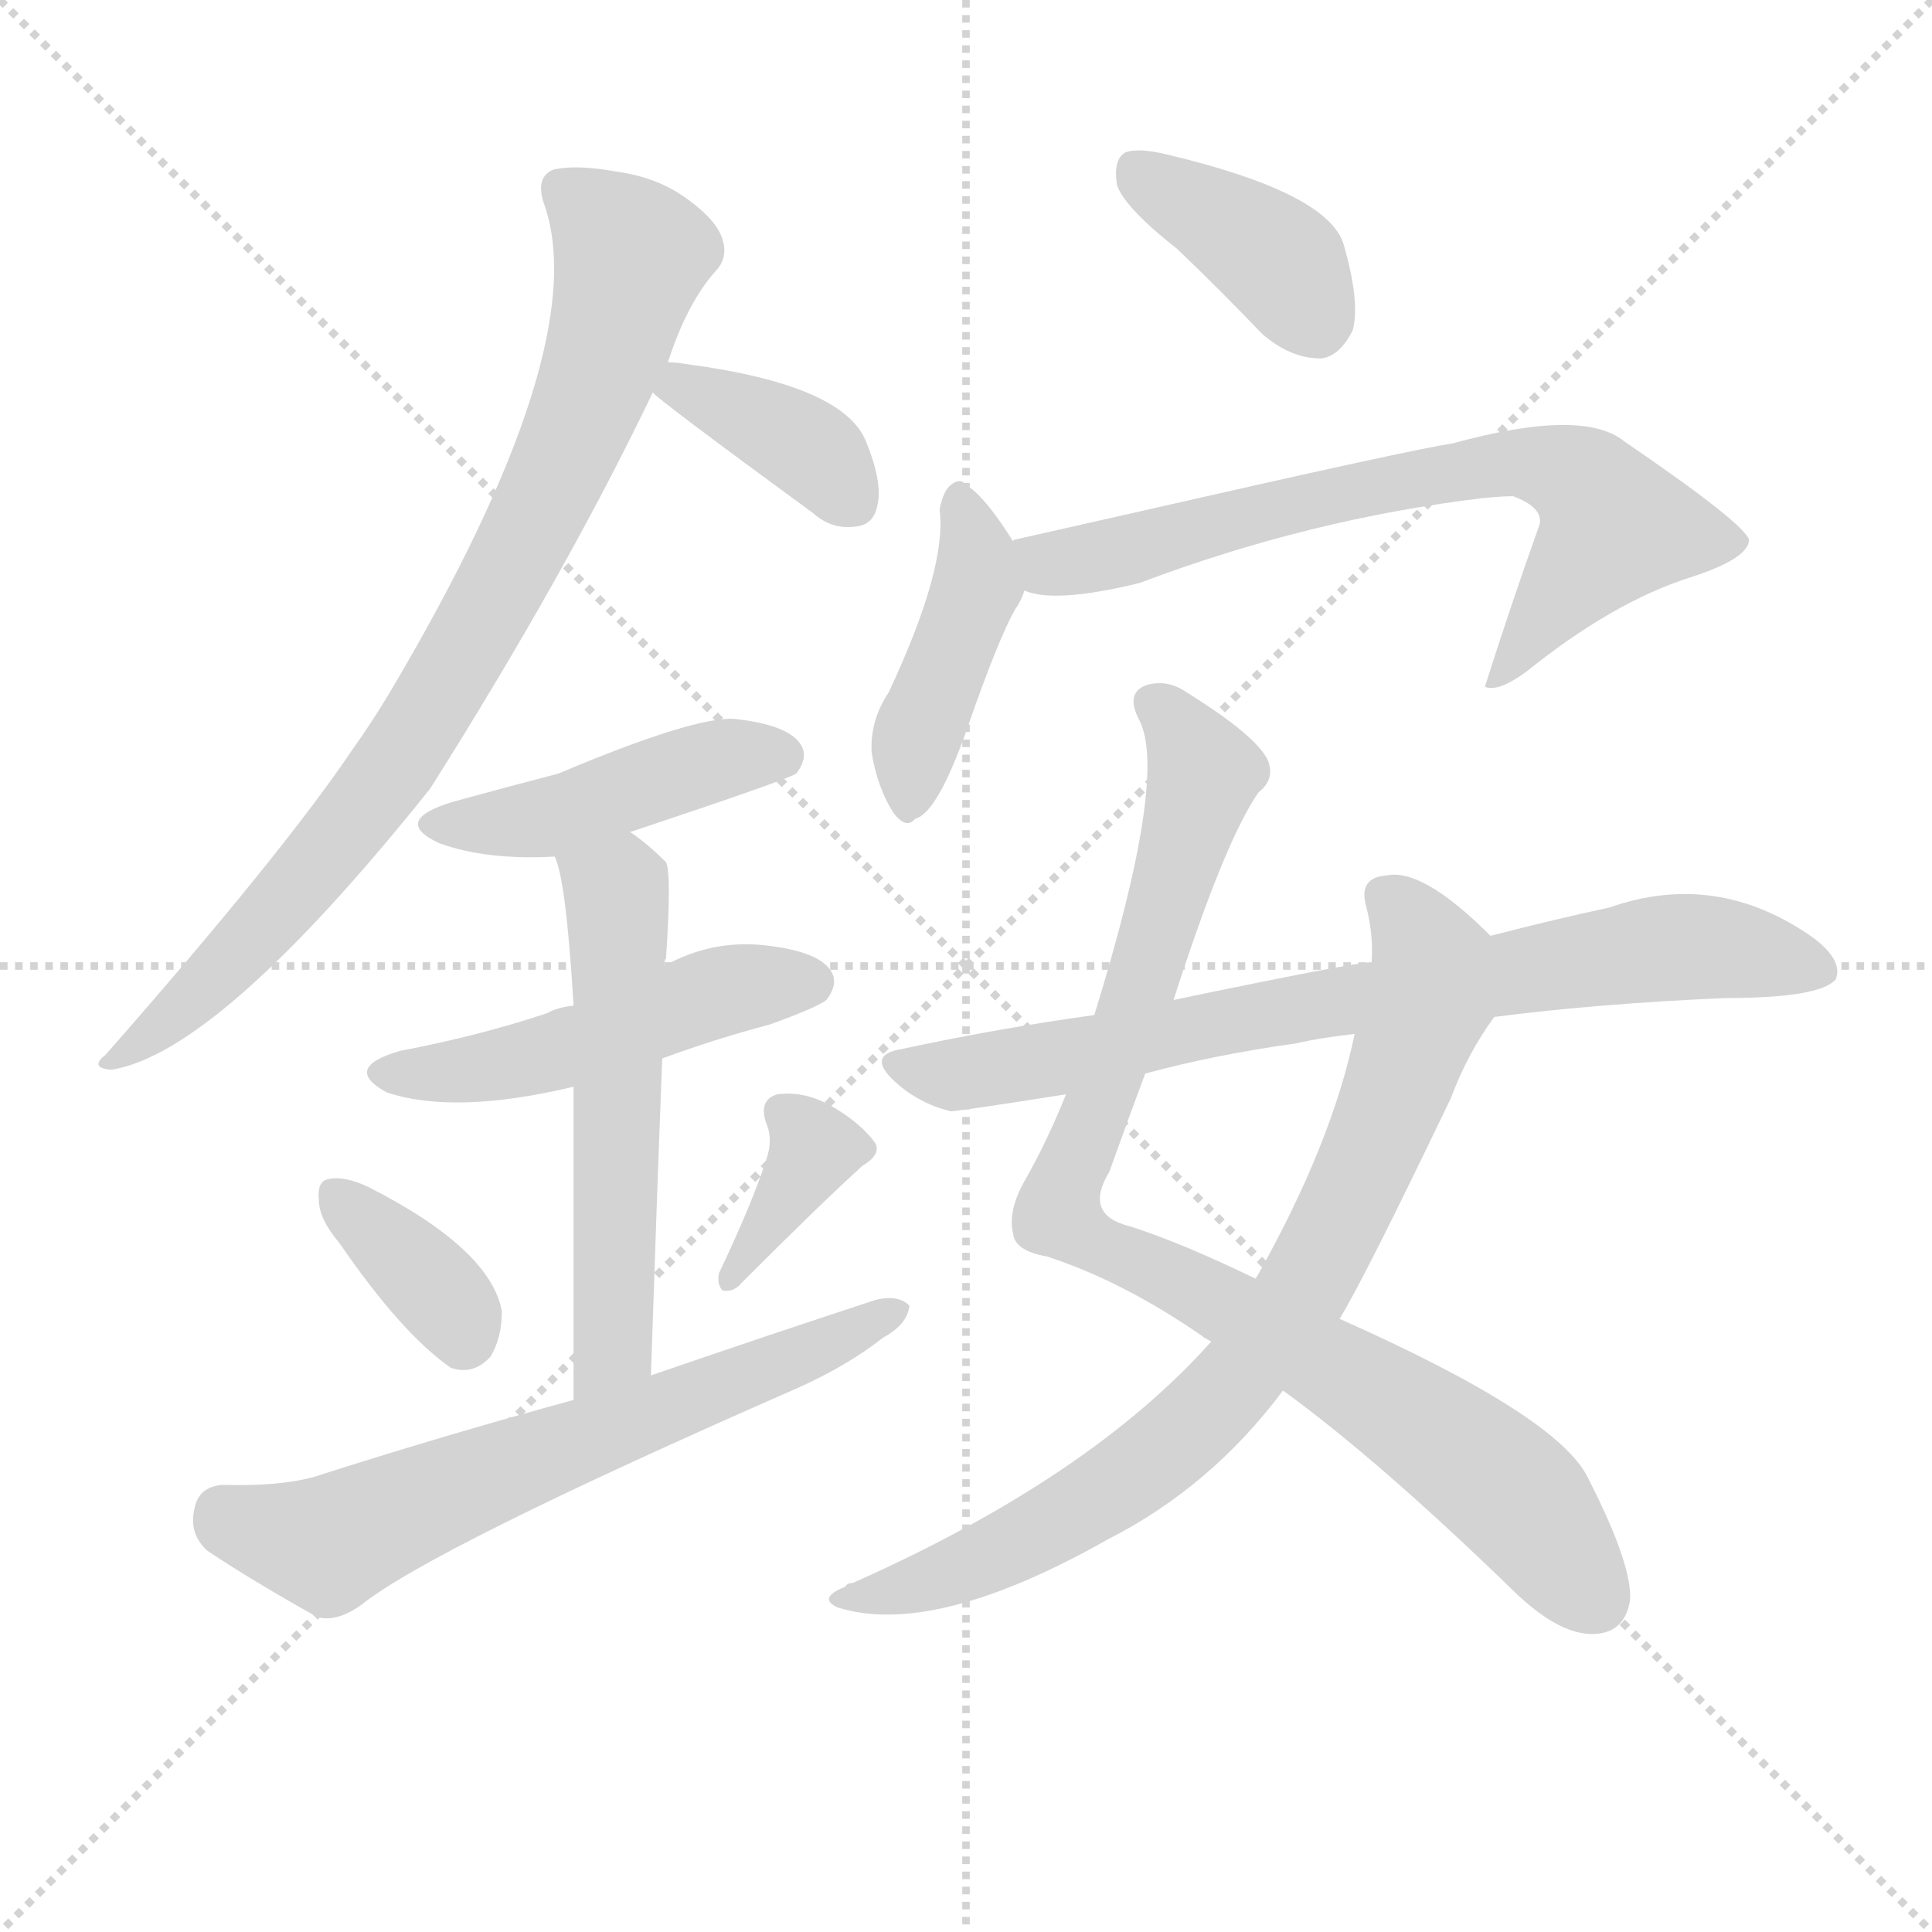 <svg version="1.1" viewBox="0 0 1024 1024" xmlns="http://www.w3.org/2000/svg">
  <g stroke="lightgray" stroke-dasharray="1,1" stroke-width="1" transform="scale(4, 4)">
    <line x1="0" y1="0" x2="256" y2="256"></line>
    <line x1="256" y1="0" x2="0" y2="256"></line>
    <line x1="128" y1="0" x2="128" y2="256"></line>
    <line x1="0" y1="128" x2="256" y2="128"></line>
  </g>
  <g transform="scale(1, -1) translate(0, -900)">
    <style type="text/css">@keyframes keyframes0 {from {stroke: black;stroke-dashoffset: 820;stroke-width: 128;}
	6% {animation-timing-function: step-end;stroke: black;stroke-dashoffset: 0;stroke-width: 128;}
	9% {stroke: black;stroke-width: 1024;}
	100% {stroke: black;stroke-width: 1024;}}
#make-me-a-hanzi-animation-0 {animation: keyframes0 10s both;animation-delay: 0s;animation-timing-function: linear;animation-iteration-count: infinite;}
@keyframes keyframes1 {from {stroke: black;stroke-dashoffset: 373;stroke-width: 128;}
	2% {animation-timing-function: step-end;stroke: black;stroke-dashoffset: 0;stroke-width: 128;}
	5% {stroke: black;stroke-width: 1024;}
	91% {stroke: black;stroke-width: 1024;}
	92% {stroke: lightgray;stroke-width: 1024;}
	to {stroke: lightgray;stroke-width: 1024;}}
#make-me-a-hanzi-animation-1 {animation: keyframes1 10s both;animation-delay: .9s;animation-timing-function: linear;animation-iteration-count: infinite;}
@keyframes keyframes2 {from {stroke: black;stroke-dashoffset: 443;stroke-width: 128;}
	3% {animation-timing-function: step-end;stroke: black;stroke-dashoffset: 0;stroke-width: 128;}
	6% {stroke: black;stroke-width: 1024;}
	86% {stroke: black;stroke-width: 1024;}
	87% {stroke: lightgray;stroke-width: 1024;}
	to {stroke: lightgray;stroke-width: 1024;}}
#make-me-a-hanzi-animation-2 {animation: keyframes2 10s both;animation-delay: 1.4s;animation-timing-function: linear;animation-iteration-count: infinite;}
@keyframes keyframes3 {from {stroke: black;stroke-dashoffset: 487;stroke-width: 128;}
	3% {animation-timing-function: step-end;stroke: black;stroke-dashoffset: 0;stroke-width: 128;}
	6% {stroke: black;stroke-width: 1024;}
	80% {stroke: black;stroke-width: 1024;}
	81% {stroke: lightgray;stroke-width: 1024;}
	to {stroke: lightgray;stroke-width: 1024;}}
#make-me-a-hanzi-animation-3 {animation: keyframes3 10s both;animation-delay: 2s;animation-timing-function: linear;animation-iteration-count: infinite;}
@keyframes keyframes4 {from {stroke: black;stroke-dashoffset: 551;stroke-width: 128;}
	3% {animation-timing-function: step-end;stroke: black;stroke-dashoffset: 0;stroke-width: 128;}
	6% {stroke: black;stroke-width: 1024;}
	74% {stroke: black;stroke-width: 1024;}
	75% {stroke: lightgray;stroke-width: 1024;}
	to {stroke: lightgray;stroke-width: 1024;}}
#make-me-a-hanzi-animation-4 {animation: keyframes4 10s both;animation-delay: 2.6s;animation-timing-function: linear;animation-iteration-count: infinite;}
@keyframes keyframes5 {from {stroke: black;stroke-dashoffset: 356;stroke-width: 128;}
	2% {animation-timing-function: step-end;stroke: black;stroke-dashoffset: 0;stroke-width: 128;}
	5% {stroke: black;stroke-width: 1024;}
	68% {stroke: black;stroke-width: 1024;}
	69% {stroke: lightgray;stroke-width: 1024;}
	to {stroke: lightgray;stroke-width: 1024;}}
#make-me-a-hanzi-animation-5 {animation: keyframes5 10s both;animation-delay: 3.2s;animation-timing-function: linear;animation-iteration-count: infinite;}
@keyframes keyframes6 {from {stroke: black;stroke-dashoffset: 365;stroke-width: 128;}
	2% {animation-timing-function: step-end;stroke: black;stroke-dashoffset: 0;stroke-width: 128;}
	5% {stroke: black;stroke-width: 1024;}
	63% {stroke: black;stroke-width: 1024;}
	64% {stroke: lightgray;stroke-width: 1024;}
	to {stroke: lightgray;stroke-width: 1024;}}
#make-me-a-hanzi-animation-6 {animation: keyframes6 10s both;animation-delay: 3.7s;animation-timing-function: linear;animation-iteration-count: infinite;}
@keyframes keyframes7 {from {stroke: black;stroke-dashoffset: 641;stroke-width: 128;}
	4% {animation-timing-function: step-end;stroke: black;stroke-dashoffset: 0;stroke-width: 128;}
	7% {stroke: black;stroke-width: 1024;}
	58% {stroke: black;stroke-width: 1024;}
	59% {stroke: lightgray;stroke-width: 1024;}
	to {stroke: lightgray;stroke-width: 1024;}}
#make-me-a-hanzi-animation-7 {animation: keyframes7 10s both;animation-delay: 4.2s;animation-timing-function: linear;animation-iteration-count: infinite;}
@keyframes keyframes8 {from {stroke: black;stroke-dashoffset: 385;stroke-width: 128;}
	2% {animation-timing-function: step-end;stroke: black;stroke-dashoffset: 0;stroke-width: 128;}
	5% {stroke: black;stroke-width: 1024;}
	51% {stroke: black;stroke-width: 1024;}
	52% {stroke: lightgray;stroke-width: 1024;}
	to {stroke: lightgray;stroke-width: 1024;}}
#make-me-a-hanzi-animation-8 {animation: keyframes8 10s both;animation-delay: 4.9s;animation-timing-function: linear;animation-iteration-count: infinite;}
@keyframes keyframes9 {from {stroke: black;stroke-dashoffset: 419;stroke-width: 128;}
	2% {animation-timing-function: step-end;stroke: black;stroke-dashoffset: 0;stroke-width: 128;}
	5% {stroke: black;stroke-width: 1024;}
	46% {stroke: black;stroke-width: 1024;}
	47% {stroke: lightgray;stroke-width: 1024;}
	to {stroke: lightgray;stroke-width: 1024;}}
#make-me-a-hanzi-animation-9 {animation: keyframes9 10s both;animation-delay: 5.4s;animation-timing-function: linear;animation-iteration-count: infinite;}
@keyframes keyframes10 {from {stroke: black;stroke-dashoffset: 695;stroke-width: 128;}
	5% {animation-timing-function: step-end;stroke: black;stroke-dashoffset: 0;stroke-width: 128;}
	8% {stroke: black;stroke-width: 1024;}
	41% {stroke: black;stroke-width: 1024;}
	42% {stroke: lightgray;stroke-width: 1024;}
	to {stroke: lightgray;stroke-width: 1024;}}
#make-me-a-hanzi-animation-10 {animation: keyframes10 10s both;animation-delay: 5.9s;animation-timing-function: linear;animation-iteration-count: infinite;}
@keyframes keyframes11 {from {stroke: black;stroke-dashoffset: 901;stroke-width: 128;}
	6% {animation-timing-function: step-end;stroke: black;stroke-dashoffset: 0;stroke-width: 128;}
	9% {stroke: black;stroke-width: 1024;}
	33% {stroke: black;stroke-width: 1024;}
	34% {stroke: lightgray;stroke-width: 1024;}
	to {stroke: lightgray;stroke-width: 1024;}}
#make-me-a-hanzi-animation-11 {animation: keyframes11 10s both;animation-delay: 6.7s;animation-timing-function: linear;animation-iteration-count: infinite;}
@keyframes keyframes12 {from {stroke: black;stroke-dashoffset: 786;stroke-width: 128;}
	5% {animation-timing-function: step-end;stroke: black;stroke-dashoffset: 0;stroke-width: 128;}
	8% {stroke: black;stroke-width: 1024;}
	24% {stroke: black;stroke-width: 1024;}
	25% {stroke: lightgray;stroke-width: 1024;}
	to {stroke: lightgray;stroke-width: 1024;}}
#make-me-a-hanzi-animation-12 {animation: keyframes12 10s both;animation-delay: 7.6s;animation-timing-function: linear;animation-iteration-count: infinite;}
@keyframes keyframes13 {from {stroke: black;stroke-dashoffset: 752;stroke-width: 128;}
	5% {animation-timing-function: step-end;stroke: black;stroke-dashoffset: 0;stroke-width: 128;}
	8% {stroke: black;stroke-width: 1024;}
	16% {stroke: black;stroke-width: 1024;}
	17% {stroke: lightgray;stroke-width: 1024;}
	to {stroke: lightgray;stroke-width: 1024;}}
#make-me-a-hanzi-animation-13 {animation: keyframes13 10s both;animation-delay: 8.4s;animation-timing-function: linear;animation-iteration-count: infinite;}</style>
    
      <path d="M 354 708 Q 364 739 379 756 Q 386 763 383 773 Q 380 783 365 794 Q 349 806 327 809 Q 305 813 293 810 Q 284 806 288 793 Q 316 717 206 532 Q 197 517 187 503 Q 150 448 56 341 Q 47 334 59 333 Q 116 342 228 482 Q 300 596 346 692 L 354 708 Z" fill="lightgray"></path>
    
      <path d="M 346 692 Q 349 688 431 628 Q 441 619 454 621 Q 463 622 465 632 Q 468 644 459 666 Q 447 696 364 707 Q 358 708 354 708 C 326 710 326 710 346 692 Z" fill="lightgray"></path>
    
      <path d="M 334 459 Q 418 487 422 490 Q 429 499 424 506 Q 417 516 389 519 Q 367 520 296 490 Q 269 483 240 475 Q 207 465 233 453 Q 258 444 294 446 L 334 459 Z" fill="lightgray"></path>
    
      <path d="M 351 339 Q 378 349 408 357 Q 433 366 438 370 Q 445 379 440 386 Q 433 396 405 399 Q 377 402 352 388 L 304 367 Q 295 366 290 363 Q 254 351 212 343 Q 181 334 205 321 Q 241 309 304 324 L 351 339 Z" fill="lightgray"></path>
    
      <path d="M 345 171 Q 348 262 351 339 L 352 388 Q 352 391 353 392 Q 356 437 353 443 Q 343 453 334 459 C 310 477 285 475 294 446 Q 300 434 304 367 L 304 324 Q 304 264 304 158 C 304 128 344 141 345 171 Z" fill="lightgray"></path>
    
      <path d="M 180 241 Q 213 193 239 175 Q 251 171 260 181 Q 266 191 266 205 Q 260 238 195 271 Q 182 277 174 275 Q 168 274 169 264 Q 169 254 180 241 Z" fill="lightgray"></path>
    
      <path d="M 406 285 Q 399 263 381 225 Q 380 219 383 216 Q 389 215 393 220 Q 436 263 457 282 Q 467 288 464 294 Q 457 304 442 313 Q 427 322 412 320 Q 402 317 406 305 Q 410 296 406 285 Z" fill="lightgray"></path>
    
      <path d="M 304 158 Q 238 140 172 119 Q 153 112 118 113 Q 105 112 103 100 Q 100 87 110 78 Q 134 62 168 43 Q 178 40 191 49 Q 228 79 422 164 Q 449 176 468 191 Q 481 198 482 208 Q 476 214 464 211 Q 406 192 345 171 L 304 158 Z" fill="lightgray"></path>
    
      <path d="M 624 768 Q 646 747 669 723 Q 684 710 700 710 Q 710 711 717 725 Q 721 740 712 771 Q 703 798 619 818 Q 603 822 596 819 Q 590 815 592 802 Q 596 790 624 768 Z" fill="lightgray"></path>
    
      <path d="M 537 613 Q 522 637 512 643 Q 509 647 504 643 Q 500 640 498 630 Q 502 599 471 533 Q 461 518 462 501 Q 465 483 473 470 Q 480 460 485 466 Q 497 469 513 515 Q 529 561 538 577 Q 541 581 543 587 C 547 597 547 597 537 613 Z" fill="lightgray"></path>
    
      <path d="M 543 587 Q 559 580 604 591 Q 694 625 786 636 Q 796 637 802 637 Q 818 631 816 622 Q 801 580 787 536 Q 794 533 809 544 Q 855 581 896 594 Q 927 604 927 614 Q 924 623 861 666 Q 839 684 770 665 Q 749 662 600 628 L 538 614 Q 537 614 537 613 C 508 605 514 592 543 587 Z" fill="lightgray"></path>
    
      <path d="M 622 370 Q 649 454 667 480 Q 676 487 672 497 Q 666 510 629 533 Q 619 540 608 537 Q 596 533 604 518 Q 619 488 580 362 L 565 320 Q 555 295 543 274 Q 534 258 537 246 Q 538 237 555 234 Q 595 221 637 192 Q 638 191 642 189 L 680 163 Q 731 126 803 56 Q 825 35 842 34 Q 861 33 864 52 Q 865 71 842 116 Q 827 149 710 201 L 666 222 Q 627 241 599 250 Q 574 256 588 279 Q 598 307 607 331 L 622 370 Z" fill="lightgray"></path>
    
      <path d="M 790 404 Q 754 440 735 436 Q 720 435 724 420 Q 728 405 727 390 L 718 352 Q 706 294 666 223 Q 665 223 666 222 L 642 189 Q 578 117 452 61 Q 449 61 448 59 Q 433 53 444 48 Q 495 32 587 84 Q 642 112 680 163 L 710 201 Q 723 222 769 318 Q 778 342 792 361 C 808 386 809 386 790 404 Z" fill="lightgray"></path>
    
      <path d="M 792 361 Q 846 368 914 371 Q 965 371 973 381 Q 977 391 961 403 Q 910 439 853 419 Q 825 413 790 404 L 727 390 Q 718 390 622 370 L 580 362 Q 529 355 478 344 Q 459 341 474 327 Q 487 315 504 311 Q 508 311 565 320 L 607 331 Q 644 341 687 347 Q 700 350 718 352 L 792 361 Z" fill="lightgray"></path>
    
    
      <clipPath id="make-me-a-hanzi-clip-0">
        <path d="M 354 708 Q 364 739 379 756 Q 386 763 383 773 Q 380 783 365 794 Q 349 806 327 809 Q 305 813 293 810 Q 284 806 288 793 Q 316 717 206 532 Q 197 517 187 503 Q 150 448 56 341 Q 47 334 59 333 Q 116 342 228 482 Q 300 596 346 692 L 354 708 Z"></path>
      </clipPath>
      <path clip-path="url(#make-me-a-hanzi-clip-13)" d="M 476 336 L 528 333 L 662 362 L 881 398 L 917 397 L 965 386" fill="none" id="make-me-a-hanzi-animation-13" stroke-dasharray="624 1248" stroke-linecap="round"></path>
<path clip-path="url(#make-me-a-hanzi-clip-12)" d="M 734 425 L 759 391 L 758 371 L 732 300 L 688 211 L 628 140 L 595 115 L 522 73 L 451 52" fill="none" id="make-me-a-hanzi-animation-12" stroke-dasharray="658 1316" stroke-linecap="round"></path>
<path clip-path="url(#make-me-a-hanzi-clip-11)" d="M 612 526 L 638 490 L 608 386 L 560 257 L 711 173 L 777 129 L 816 93 L 845 53" fill="none" id="make-me-a-hanzi-animation-11" stroke-dasharray="773 1546" stroke-linecap="round"></path>
<path clip-path="url(#make-me-a-hanzi-clip-10)" d="M 543 608 L 560 601 L 590 605 L 664 629 L 784 654 L 804 656 L 833 649 L 856 621 L 800 545 L 791 543" fill="none" id="make-me-a-hanzi-animation-10" stroke-dasharray="567 1134" stroke-linecap="round"></path>
<path clip-path="url(#make-me-a-hanzi-clip-9)" d="M 508 633 L 518 590 L 485 505 L 482 477" fill="none" id="make-me-a-hanzi-animation-9" stroke-dasharray="291 582" stroke-linecap="round"></path>
<path clip-path="url(#make-me-a-hanzi-clip-8)" d="M 602 811 L 681 759 L 697 728" fill="none" id="make-me-a-hanzi-animation-8" stroke-dasharray="257 514" stroke-linecap="round"></path>
<path clip-path="url(#make-me-a-hanzi-clip-7)" d="M 118 98 L 138 88 L 174 82 L 476 205" fill="none" id="make-me-a-hanzi-animation-7" stroke-dasharray="513 1026" stroke-linecap="round"></path>
<path clip-path="url(#make-me-a-hanzi-clip-6)" d="M 414 310 L 432 291 L 387 222" fill="none" id="make-me-a-hanzi-animation-6" stroke-dasharray="237 474" stroke-linecap="round"></path>
<path clip-path="url(#make-me-a-hanzi-clip-5)" d="M 179 266 L 220 229 L 245 192" fill="none" id="make-me-a-hanzi-animation-5" stroke-dasharray="228 456" stroke-linecap="round"></path>
<path clip-path="url(#make-me-a-hanzi-clip-4)" d="M 302 445 L 326 427 L 328 403 L 326 196 L 309 167" fill="none" id="make-me-a-hanzi-animation-4" stroke-dasharray="423 846" stroke-linecap="round"></path>
<path clip-path="url(#make-me-a-hanzi-clip-3)" d="M 206 333 L 261 335 L 387 376 L 430 379" fill="none" id="make-me-a-hanzi-animation-3" stroke-dasharray="359 718" stroke-linecap="round"></path>
<path clip-path="url(#make-me-a-hanzi-clip-2)" d="M 234 465 L 285 465 L 372 495 L 416 498" fill="none" id="make-me-a-hanzi-animation-2" stroke-dasharray="315 630" stroke-linecap="round"></path>
<path clip-path="url(#make-me-a-hanzi-clip-1)" d="M 351 695 L 373 692 L 419 668 L 449 637" fill="none" id="make-me-a-hanzi-animation-1" stroke-dasharray="245 490" stroke-linecap="round"></path>
<path clip-path="url(#make-me-a-hanzi-clip-0)" d="M 299 799 L 335 764 L 316 699 L 269 596 L 190 468 L 130 398 L 62 339" fill="none" id="make-me-a-hanzi-animation-0" stroke-dasharray="692 1384" stroke-linecap="round"></path>
    
      <clipPath id="make-me-a-hanzi-clip-1">
        <path d="M 346 692 Q 349 688 431 628 Q 441 619 454 621 Q 463 622 465 632 Q 468 644 459 666 Q 447 696 364 707 Q 358 708 354 708 C 326 710 326 710 346 692 Z"></path>
      </clipPath>
      
    
      <clipPath id="make-me-a-hanzi-clip-2">
        <path d="M 334 459 Q 418 487 422 490 Q 429 499 424 506 Q 417 516 389 519 Q 367 520 296 490 Q 269 483 240 475 Q 207 465 233 453 Q 258 444 294 446 L 334 459 Z"></path>
      </clipPath>
      
    
      <clipPath id="make-me-a-hanzi-clip-3">
        <path d="M 351 339 Q 378 349 408 357 Q 433 366 438 370 Q 445 379 440 386 Q 433 396 405 399 Q 377 402 352 388 L 304 367 Q 295 366 290 363 Q 254 351 212 343 Q 181 334 205 321 Q 241 309 304 324 L 351 339 Z"></path>
      </clipPath>
      
    
      <clipPath id="make-me-a-hanzi-clip-4">
        <path d="M 345 171 Q 348 262 351 339 L 352 388 Q 352 391 353 392 Q 356 437 353 443 Q 343 453 334 459 C 310 477 285 475 294 446 Q 300 434 304 367 L 304 324 Q 304 264 304 158 C 304 128 344 141 345 171 Z"></path>
      </clipPath>
      
    
      <clipPath id="make-me-a-hanzi-clip-5">
        <path d="M 180 241 Q 213 193 239 175 Q 251 171 260 181 Q 266 191 266 205 Q 260 238 195 271 Q 182 277 174 275 Q 168 274 169 264 Q 169 254 180 241 Z"></path>
      </clipPath>
      
    
      <clipPath id="make-me-a-hanzi-clip-6">
        <path d="M 406 285 Q 399 263 381 225 Q 380 219 383 216 Q 389 215 393 220 Q 436 263 457 282 Q 467 288 464 294 Q 457 304 442 313 Q 427 322 412 320 Q 402 317 406 305 Q 410 296 406 285 Z"></path>
      </clipPath>
      
    
      <clipPath id="make-me-a-hanzi-clip-7">
        <path d="M 304 158 Q 238 140 172 119 Q 153 112 118 113 Q 105 112 103 100 Q 100 87 110 78 Q 134 62 168 43 Q 178 40 191 49 Q 228 79 422 164 Q 449 176 468 191 Q 481 198 482 208 Q 476 214 464 211 Q 406 192 345 171 L 304 158 Z"></path>
      </clipPath>
      
    
      <clipPath id="make-me-a-hanzi-clip-8">
        <path d="M 624 768 Q 646 747 669 723 Q 684 710 700 710 Q 710 711 717 725 Q 721 740 712 771 Q 703 798 619 818 Q 603 822 596 819 Q 590 815 592 802 Q 596 790 624 768 Z"></path>
      </clipPath>
      
    
      <clipPath id="make-me-a-hanzi-clip-9">
        <path d="M 537 613 Q 522 637 512 643 Q 509 647 504 643 Q 500 640 498 630 Q 502 599 471 533 Q 461 518 462 501 Q 465 483 473 470 Q 480 460 485 466 Q 497 469 513 515 Q 529 561 538 577 Q 541 581 543 587 C 547 597 547 597 537 613 Z"></path>
      </clipPath>
      
    
      <clipPath id="make-me-a-hanzi-clip-10">
        <path d="M 543 587 Q 559 580 604 591 Q 694 625 786 636 Q 796 637 802 637 Q 818 631 816 622 Q 801 580 787 536 Q 794 533 809 544 Q 855 581 896 594 Q 927 604 927 614 Q 924 623 861 666 Q 839 684 770 665 Q 749 662 600 628 L 538 614 Q 537 614 537 613 C 508 605 514 592 543 587 Z"></path>
      </clipPath>
      
    
      <clipPath id="make-me-a-hanzi-clip-11">
        <path d="M 622 370 Q 649 454 667 480 Q 676 487 672 497 Q 666 510 629 533 Q 619 540 608 537 Q 596 533 604 518 Q 619 488 580 362 L 565 320 Q 555 295 543 274 Q 534 258 537 246 Q 538 237 555 234 Q 595 221 637 192 Q 638 191 642 189 L 680 163 Q 731 126 803 56 Q 825 35 842 34 Q 861 33 864 52 Q 865 71 842 116 Q 827 149 710 201 L 666 222 Q 627 241 599 250 Q 574 256 588 279 Q 598 307 607 331 L 622 370 Z"></path>
      </clipPath>
      
    
      <clipPath id="make-me-a-hanzi-clip-12">
        <path d="M 790 404 Q 754 440 735 436 Q 720 435 724 420 Q 728 405 727 390 L 718 352 Q 706 294 666 223 Q 665 223 666 222 L 642 189 Q 578 117 452 61 Q 449 61 448 59 Q 433 53 444 48 Q 495 32 587 84 Q 642 112 680 163 L 710 201 Q 723 222 769 318 Q 778 342 792 361 C 808 386 809 386 790 404 Z"></path>
      </clipPath>
      
    
      <clipPath id="make-me-a-hanzi-clip-13">
        <path d="M 792 361 Q 846 368 914 371 Q 965 371 973 381 Q 977 391 961 403 Q 910 439 853 419 Q 825 413 790 404 L 727 390 Q 718 390 622 370 L 580 362 Q 529 355 478 344 Q 459 341 474 327 Q 487 315 504 311 Q 508 311 565 320 L 607 331 Q 644 341 687 347 Q 700 350 718 352 L 792 361 Z"></path>
      </clipPath>
      
    
  </g>
</svg>